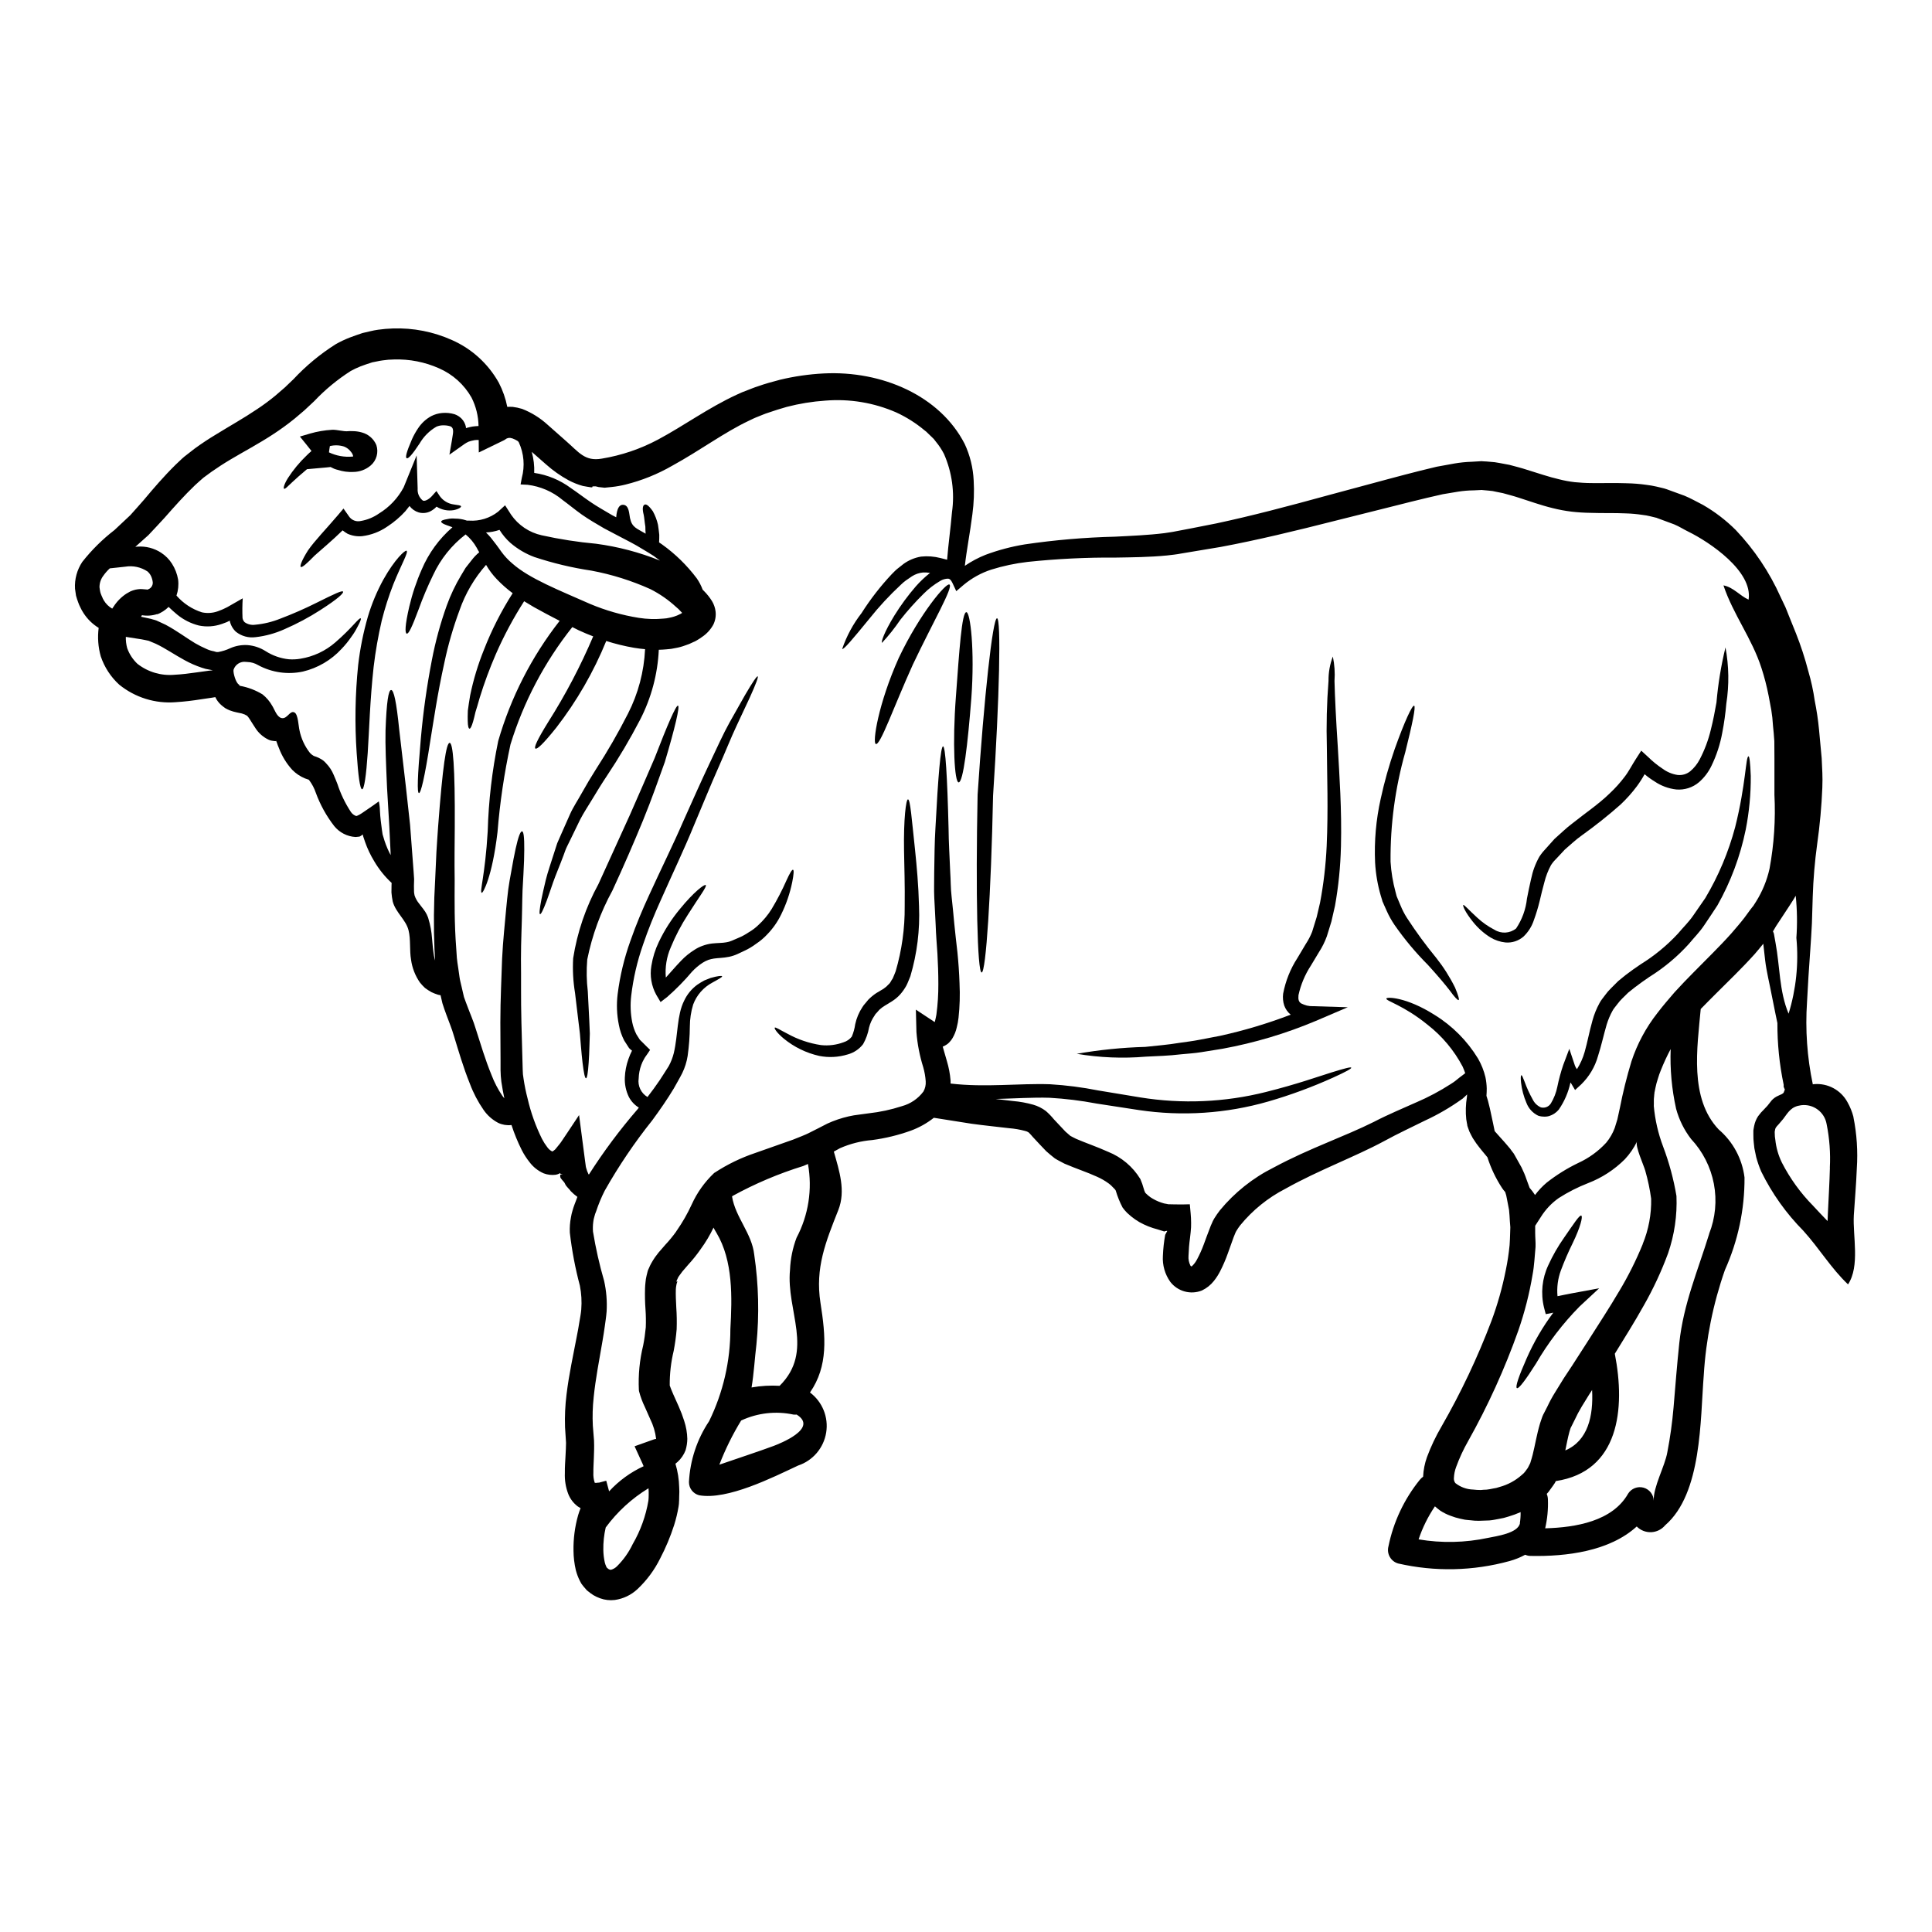 <?xml version="1.0" encoding="UTF-8"?>
<!-- Uploaded to: ICON Repo, www.svgrepo.com, Generator: ICON Repo Mixer Tools -->
<svg fill="#000000" width="800px" height="800px" version="1.1" viewBox="144 144 512 512" xmlns="http://www.w3.org/2000/svg">
 <g>
  <path d="m459.62 479.57s0.047-0.023 0.07 0c0.023 0.023 0.098 0.051 0.145 0.023 0.594-0.551 1.082-1.203 1.441-1.926 0.664-1.254 1.242-2.547 1.734-3.879 0.535-1.465 1.07-2.926 1.633-4.363 0.137-0.402 0.301-0.797 0.488-1.18 0.176-0.449 0.387-0.883 0.633-1.297 0.465-0.758 0.969-1.488 1.512-2.191 3.902-4.734 8.75-8.598 14.238-11.34 4.926-2.656 9.703-4.723 14.168-6.609 4.469-1.887 8.684-3.633 12.387-5.488 3.938-2.047 7.828-3.633 11.27-5.191l0.004 0.004c3.188-1.367 6.254-3 9.164-4.879l0.707-0.465c0.293-0.195 0.582-0.438 0.852-0.656 0.562-0.488 1.074-0.832 1.574-1.219l0.656-0.512c-0.191-0.586-0.438-1.18-0.68-1.73v-0.004c-2.273-4.312-5.441-8.098-9.289-11.094-6.414-5.215-11.094-6.297-10.926-6.945 0-0.488 5.266-0.441 12.777 4.328 4.695 2.891 8.637 6.852 11.508 11.559 0.891 1.547 1.555 3.215 1.969 4.949 0.203 0.977 0.316 1.973 0.344 2.973 0 0.684-0.023 1.344-0.074 1.969 0.148 0.488 0.273 0.855 0.395 1.289 0.172 0.707 0.344 1.395 0.516 2.074 0.293 1.344 0.559 2.633 0.828 3.852 0.145 0.754 0.297 1.438 0.441 2.144 1 1.18 2.242 2.441 3.543 4l-0.004 0.004c0.395 0.426 0.754 0.883 1.074 1.367l0.27 0.344 0.145 0.191 0.219 0.367 0.367 0.656c0.488 0.906 1 1.805 1.512 2.707 0.52 1.051 0.969 2.133 1.34 3.242 0.27 0.707 0.535 1.414 0.789 2.144 0.527 0.598 1.008 1.234 1.438 1.902 0.902-1.211 1.941-2.316 3.098-3.289 2.582-2.027 5.379-3.769 8.34-5.195 2.812-1.281 5.34-3.113 7.434-5.391 0.957-1.16 1.715-2.469 2.242-3.875 0.242-0.754 0.465-1.512 0.707-2.289 0.191-0.953 0.414-1.926 0.633-2.902h0.004c0.816-4.215 1.852-8.379 3.098-12.484 1.527-4.625 3.848-8.949 6.852-12.777 1.574-2.074 3-3.684 4.559-5.512 1.656-1.805 3.391-3.633 5.074-5.316 3.367-3.438 6.848-6.777 9.996-10.312 1.18-1.367 2.363-2.731 3.438-4.121l1.535-2.098 0.395-0.512 0.168-0.219 0.234-0.266 0.754-1.18h0.004c1.684-2.695 2.898-5.656 3.586-8.754 1.191-6.453 1.625-13.023 1.293-19.578v-9.625c-0.027-1.574-0.027-3.098-0.027-4.609-0.07-1.441-0.242-2.805-0.367-4.195h0.004c-0.074-1.348-0.219-2.691-0.438-4.023-0.242-1.32-0.488-2.633-0.73-3.902l-0.004 0.004c-0.477-2.449-1.105-4.871-1.875-7.242-2.512-7.828-7.512-14.219-10.07-21.895 2.684 0.512 4.328 2.754 6.66 3.777 1.18-7.512-10.316-15.242-15.973-18.02-1.266-0.609-2.344-1.344-3.754-1.93-1.512-0.559-3.047-1.121-4.535-1.68l-0.242-0.098h-0.074l-0.488-0.121-1-0.242-0.004-0.004c-0.684-0.172-1.375-0.293-2.07-0.367-1.449-0.219-2.906-0.352-4.367-0.395-3-0.145-6.074-0.023-9.445-0.145-1.656-0.023-3.309-0.129-4.953-0.316-1.707-0.207-3.402-0.523-5.07-0.949-3.242-0.789-6.219-1.902-9.02-2.777-1.418-0.465-2.754-0.789-4.121-1.18l-1.832-0.367-0.902-0.191-1.121-0.121-1.098-0.098-0.559-0.051-0.195-0.023-0.121 0.023-2 0.098v-0.004c-1.348 0.016-2.691 0.133-4.023 0.34-1.367 0.242-2.731 0.465-4.074 0.68-1.391 0.32-2.777 0.633-4.144 0.953-2.731 0.633-5.535 1.367-8.266 2.047-5.488 1.367-10.828 2.707-16.07 4.027-10.434 2.656-20.723 5.144-30.383 6.945-2.391 0.395-4.754 0.789-7.086 1.18l-3.488 0.582-0.855 0.148-0.957 0.133-1.828 0.215c-4.781 0.465-9.242 0.488-13.535 0.562h0.004c-7.82-0.059-15.633 0.324-23.41 1.145-3.273 0.379-6.508 1.066-9.652 2.047-2.664 0.871-5.137 2.238-7.293 4.027l-1.969 1.68-1.023-2.195c-0.395-0.789-0.684-1.047-1.098-1.121h0.004c-0.762 0-1.504 0.211-2.148 0.609-1.602 0.938-3.078 2.074-4.387 3.391-2.199 2.168-4.262 4.473-6.172 6.902-1.461 2.148-3.082 4.188-4.848 6.094-0.32-0.121 0.559-2.801 3.266-7.215 1.691-2.731 3.598-5.324 5.703-7.754 1.141-1.293 2.398-2.481 3.754-3.543-0.617-0.109-1.25-0.148-1.875-0.121-1.031 0.102-2.027 0.445-2.902 1-0.559 0.395-1.098 0.754-1.633 1.121-0.465 0.34-0.906 0.715-1.316 1.121-3.019 2.805-5.82 5.828-8.387 9.055-4.363 5.336-6.805 8.242-7.172 7.969 1.172-3.422 2.898-6.625 5.117-9.48 2.344-3.691 5.027-7.152 8.02-10.34 0.488-0.465 1-1.047 1.512-1.441s1.027-0.789 1.539-1.215l-0.004-0.004c1.398-1.027 3.016-1.711 4.727-1.996 1.73-0.184 3.481-0.047 5.168 0.391 0.609 0.145 1.18 0.293 1.73 0.438 0.316-4.094 0.926-8.289 1.289-12.594 0.75-5.242 0.012-10.59-2.121-15.438-0.59-1.148-1.301-2.227-2.121-3.219l-0.586-0.754-0.852-0.828-0.836-0.805-0.219-0.219-0.074-0.07-0.438-0.344h-0.004c-2.285-1.918-4.82-3.523-7.531-4.769-5.914-2.582-12.375-3.652-18.805-3.121-3.438 0.234-6.852 0.789-10.188 1.656-1.684 0.488-3.391 1-5 1.574-0.789 0.242-1.73 0.656-2.609 1-0.395 0.168-1 0.395-1.219 0.512l-1.219 0.586c-6.512 3.07-12.848 7.824-20.309 11.922h-0.004c-3.883 2.242-8.059 3.926-12.41 5-1.18 0.293-2.379 0.508-3.586 0.633l-1.93 0.195-1.574-0.172-0.789-0.191h-0.516c-0.633 0-0.215 0.168-0.363 0.168l-0.074 0.098h-0.27c-0.73-0.121-1.441-0.219-2.172-0.367h0.004c-1.316-0.363-2.594-0.871-3.801-1.512-2.137-1.168-4.133-2.574-5.953-4.195-1.242-1.094-2.512-2.215-3.801-3.336 0.508 1.812 0.73 3.699 0.656 5.582 3.527 0.516 6.871 1.906 9.73 4.035 1.754 1.18 3.465 2.512 5.195 3.68 1.609 1.121 3.754 2.316 5.68 3.465 0.367 0.191 0.73 0.395 1.121 0.582 0.195-2.488 0.902-3.312 1.754-3.312 1.707 0 1.656 2.391 1.902 3.512 0.539 2.535 1.754 2.707 4.144 4.144-0.047-0.656-0.07-1.289-0.07-1.855-0.219-1.289-0.27-2.363-0.441-3.148-0.395-1.535-0.27-2.391 0.172-2.656 0.441-0.27 1.098 0.098 2.242 1.703h0.004c0.621 1.125 1.082 2.332 1.367 3.586 0.121 0.789 0.242 1.684 0.34 2.656 0.027 0.633-0.023 1.32-0.047 2.027 0.27 0.168 0.535 0.34 0.789 0.535h-0.004c3.504 2.508 6.602 5.535 9.191 8.977 0.652 0.938 1.18 1.953 1.578 3.023l0.367 0.367-0.004-0.004c0.809 0.812 1.52 1.711 2.121 2.68 0.492 0.824 0.809 1.738 0.93 2.688 0.148 1.199-0.055 2.422-0.586 3.508-0.727 1.34-1.773 2.477-3.047 3.316-0.344 0.254-0.703 0.492-1.074 0.707l-0.535 0.32-0.395 0.191-0.121 0.047-0.219 0.098v0.004c-0.676 0.344-1.375 0.629-2.098 0.852-0.824 0.309-1.672 0.539-2.535 0.688-0.777 0.18-1.566 0.293-2.363 0.336-0.68 0.074-1.391 0.098-2.07 0.121-0.301 6.461-1.988 12.781-4.953 18.531-2.66 5.121-5.598 10.09-8.805 14.891-1.438 2.144-2.656 4.168-3.824 6.094-1.168 1.926-2.344 3.707-3.266 5.488-0.855 1.781-1.684 3.441-2.441 5.027-0.367 0.789-0.754 1.535-1.098 2.238s-0.582 1.488-0.852 2.195c-1.051 2.828-2.074 5.168-2.781 7.195-0.707 2.027-1.242 3.656-1.703 4.898-0.953 2.512-1.512 3.582-1.754 3.512-0.242-0.07-0.148-1.242 0.363-3.902 0.273-1.32 0.637-3 1.148-5.117 0.512-2.117 1.391-4.562 2.312-7.512 0.219-0.73 0.488-1.488 0.73-2.269 0.344-0.789 0.684-1.574 1.047-2.391 0.73-1.633 1.516-3.414 2.344-5.289 0.828-1.879 2.051-3.68 3.172-5.707 1.121-2.027 2.391-4.144 3.754-6.297v0.004c3.062-4.738 5.879-9.629 8.434-14.656 2.715-5.309 4.258-11.137 4.535-17.094-0.973-0.098-1.969-0.191-2.926-0.367-2.492-0.43-4.953-1.035-7.363-1.801-3.356 8.219-7.809 15.945-13.242 22.965-3.512 4.394-5.117 5.828-5.535 5.539-0.418-0.293 0.465-2.293 3.391-7.023 4.586-7.231 8.574-14.824 11.926-22.703-1.34-0.512-2.633-1.051-3.879-1.633l-1.656-0.832h0.004c-7.352 9.254-12.91 19.801-16.387 31.094-1.664 7.668-2.812 15.441-3.441 23.262-1.414 11.996-3.879 16.215-4.168 16.066-0.656-0.215 0.879-4.484 1.574-16.312 0.227-8.035 1.156-16.039 2.781-23.918 3.34-11.559 8.867-22.371 16.285-31.844-2.363-1.219-4.609-2.391-6.852-3.656-0.879-0.516-1.727-1.027-2.559-1.539v-0.004c-2.879 4.492-5.398 9.207-7.535 14.098-1.621 3.746-3.039 7.582-4.242 11.484-0.418 1.488-0.789 2.731-1.121 3.777-0.242 1.047-0.441 1.879-0.633 2.535-0.395 1.344-0.707 1.906-0.953 1.879-0.242-0.027-0.438-0.605-0.465-2.023-0.023-0.703-0.023-1.609 0.027-2.754 0.145-1.121 0.34-2.438 0.609-4.023 0.855-4.16 2.086-8.23 3.68-12.168 2.035-5.215 4.578-10.215 7.594-14.93-1.504-1.109-2.906-2.348-4.195-3.703-1.105-1.145-2.062-2.426-2.856-3.805-3.109 3.516-5.504 7.609-7.043 12.047-1.672 4.504-3.008 9.125-4 13.824-1.879 8.508-2.828 15.289-3.684 20.438-1.574 10.336-2.582 14.266-3.07 14.168-0.488-0.094-0.414-4.023 0.512-14.484 0.613-6.981 1.59-13.922 2.926-20.797 0.941-4.898 2.258-9.719 3.934-14.414 1.004-2.773 2.269-5.445 3.785-7.977 0.395-0.684 0.789-1.344 1.219-2.027 0.512-0.633 1.023-1.289 1.535-1.949v0.004c0.602-0.809 1.297-1.535 2.074-2.176-0.242-0.395-0.465-0.789-0.66-1.18-0.754-1.355-1.754-2.555-2.949-3.543-3.68 2.828-6.625 6.5-8.586 10.703-1.457 2.984-2.75 6.047-3.875 9.172-1.777 4.754-2.656 6.559-3.148 6.41-0.492-0.145-0.488-2.121 0.68-7.168 0.797-3.387 1.906-6.695 3.316-9.875 1.824-4.285 4.602-8.098 8.121-11.145-0.562-0.242-1.074-0.363-1.488-0.535-0.953-0.344-1.488-0.656-1.488-0.949 0-0.293 0.559-0.516 1.656-0.684l0.004-0.004c0.66-0.148 1.344-0.188 2.023-0.121 0.969-0.004 1.93 0.145 2.852 0.441 0.098 0.023 0.195 0.07 0.27 0.094h0.609c2.754 0.18 5.481-0.66 7.656-2.359l1.855-1.703 1.609 2.512-0.004-0.004c1.918 2.777 4.816 4.719 8.113 5.441 4.75 1.051 9.566 1.801 14.414 2.242 5.805 0.773 11.492 2.269 16.926 4.461-0.562-0.414-1.121-0.828-1.73-1.266-0.879-0.586-1.926-1.18-2.902-1.777-0.977-0.598-2.051-1.242-3.148-1.805-2.293-1.18-4.637-2.438-7.051-3.703-2.07-1.219-3.879-2.242-5.875-3.633-1.879-1.344-3.512-2.707-5.117-3.879v-0.004c-2.641-2.207-5.859-3.602-9.27-4.019l-1.855-0.094 0.32-1.707v-0.004c0.852-3.141 0.574-6.488-0.789-9.445-0.074-0.109-0.156-0.215-0.242-0.316-0.461-0.297-0.953-0.543-1.465-0.73-0.219-0.023-0.465-0.121-0.633-0.145-0.145 0.07-0.297-0.027-0.465 0.047s-0.293 0.047-0.488 0.168c-0.211 0.172-0.441 0.316-0.68 0.441l-6.633 3.219-0.027-3.316c-0.367-0.012-0.734 0.008-1.094 0.051-0.297 0.047-0.59 0.113-0.879 0.191l-0.707 0.219-0.004 0.004c-0.363 0.164-0.715 0.359-1.047 0.586-1.367 0.973-2.711 1.922-4.027 2.852 0.219-1.242 0.418-2.461 0.637-3.656 0.094-0.633 0.191-1.242 0.293-1.855 0.039-0.273 0.055-0.551 0.051-0.828-0.07-0.297-0.047-0.219-0.047-0.344h-0.004c-0.066-0.398-0.348-0.727-0.73-0.852-0.625-0.184-1.273-0.266-1.926-0.246-0.594 0.008-1.184 0.129-1.73 0.367-1.84 1.07-3.371 2.598-4.441 4.441-1.969 3-3.047 4.144-3.438 3.902s-0.051-1.609 1.414-5.023v-0.004c0.461-1.02 1.008-2 1.637-2.926 0.879-1.328 2.066-2.422 3.461-3.191 0.898-0.461 1.875-0.742 2.879-0.832 1.105-0.102 2.223 0.004 3.289 0.32 0.711 0.242 1.352 0.645 1.879 1.18 0.555 0.574 0.941 1.289 1.121 2.07 0 0.098 0.051 0.395 0.051 0.441 0.094-0.023 0.395-0.121 0.395-0.121 0.438-0.121 0.852-0.195 1.289-0.293 0.535-0.074 1.074-0.121 1.633-0.148h0.004c-0.039-2.621-0.676-5.195-1.855-7.535-1.953-3.449-4.977-6.168-8.609-7.754-3.754-1.672-7.836-2.473-11.945-2.344-1.012 0.012-2.023 0.094-3.023 0.246-1 0.121-1.805 0.367-2.731 0.512-1 0.32-2.344 0.758-3.121 1.074-0.887 0.352-1.75 0.758-2.586 1.219-3.543 2.262-6.793 4.949-9.68 8l-2.609 2.438-2.562 2.172c-1.836 1.488-3.746 2.879-5.727 4.168-3.828 2.512-7.731 4.562-11.242 6.656-1.781 1.051-3.488 2.172-5.027 3.242l-2.191 1.609c-0.73 0.586-1.512 1.367-2.266 2.023-2.754 2.633-5.387 5.586-8.023 8.586-1.367 1.512-2.879 3.098-4.293 4.609-1.18 1.07-2.312 2.07-3.465 3.098 0.195-0.031 0.391-0.051 0.59-0.055 2.199-0.152 4.391 0.41 6.242 1.613 1.156 0.75 2.137 1.738 2.875 2.898 0.82 1.285 1.375 2.719 1.633 4.219 0.176 1.43 0.027 2.879-0.434 4.246 1.797 2.062 4.121 3.598 6.731 4.434 1.395 0.305 2.844 0.211 4.191-0.266l1.023-0.395c0.176-0.062 0.344-0.137 0.512-0.223l1-0.484c1.391-0.805 2.758-1.586 4.098-2.344v0.004c-0.113 1.738-0.129 3.481-0.051 5.219 0.062 0.41 0.25 0.793 0.539 1.094 0.801 0.578 1.797 0.824 2.777 0.688 2.297-0.207 4.551-0.75 6.691-1.613 3.281-1.242 6.492-2.648 9.629-4.219 4.801-2.391 6.754-3.312 7-2.949 0.242 0.367-1.344 1.902-5.953 4.848l0.004 0.004c-3.051 1.961-6.258 3.672-9.582 5.117-2.414 1.086-4.981 1.797-7.609 2.098-1.879 0.266-3.785-0.254-5.266-1.441-0.812-0.766-1.375-1.758-1.609-2.848v-0.113c-0.039 0.02-0.07 0.047-0.098 0.078l-0.098 0.047c-0.191 0.098-0.395 0.195-0.609 0.297-0.438 0.145-0.879 0.316-1.289 0.484l-0.004-0.004c-1.957 0.695-4.066 0.84-6.098 0.418-2.086-0.527-4.027-1.5-5.699-2.856-0.809-0.656-1.574-1.367-2.316-2.074-0.902 0.887-1.973 1.578-3.152 2.027l0.242-0.172h0.004c-1.34 0.461-2.773 0.578-4.172 0.344-0.023 0-0.07 0.168-0.07 0.168l-0.145 0.242c0.438 0.098 0.879 0.172 1.289 0.27l1.344 0.297 0.559 0.168 0.293 0.074 0.148 0.047 0.316 0.098 0.074 0.023c0.828 0.395 1.656 0.73 2.438 1.121 3.023 1.609 5.441 3.465 7.754 4.852l-0.004 0.004c1.047 0.609 2.129 1.156 3.242 1.633 0.586 0.266 1.199 0.453 1.832 0.559l0.488 0.148 0.219 0.047v0.004c0.152 0.012 0.309 0.012 0.461 0 1.09-0.195 2.148-0.531 3.148-1 1.465-0.652 3.062-0.938 4.66-0.832 1.691 0.145 3.324 0.695 4.754 1.609 1.848 1.18 3.941 1.914 6.121 2.144 1.035 0.078 2.074 0.031 3.094-0.145 3.426-0.551 6.625-2.051 9.242-4.328 4.418-3.801 6.34-6.691 6.731-6.359 0.172 0.094-0.121 0.902-0.879 2.289-0.449 0.895-0.977 1.75-1.574 2.559-0.785 1.152-1.664 2.238-2.633 3.242-2.738 2.973-6.301 5.062-10.234 6-4.031 0.863-8.246 0.258-11.875-1.707-0.863-0.516-1.844-0.801-2.852-0.828l-0.32-0.023c-1.477-0.219-2.891 0.672-3.34 2.098-0.145 0.789 0.637 3.543 1.441 3.902 0.098 0.047 0.098 0.344 0.145 0.242 0.023 0.07 0.098 0.047 0.121 0.098 2.117 0.379 4.141 1.148 5.977 2.266 1.051 0.84 1.93 1.875 2.586 3.047 0.559 0.855 1.18 2.902 2.414 3.219 1.574 0.395 2.219-2.144 3.488-1.465 0.977 0.535 1.047 3.754 1.316 4.723l-0.004 0.004c0.445 2.188 1.398 4.242 2.781 5.996 0.289 0.312 0.629 0.578 1 0.789 0.504 0.152 0.992 0.348 1.461 0.586 0.715 0.328 1.348 0.812 1.852 1.414 0.84 0.875 1.508 1.898 1.969 3.023 0.395 0.879 0.703 1.684 1 2.441v-0.004c0.848 2.602 2.039 5.078 3.543 7.367 0.336 0.512 0.832 0.895 1.414 1.094 0.172-0.07-0.07 0.121 0.789-0.316 0.656-0.344 1.266-0.832 1.902-1.242 1.289-0.855 2.266-1.574 3.312-2.316l-0.004-0.004c0.18 0.816 0.281 1.652 0.297 2.488 0.07 0.902 0.098 1.805 0.219 2.633 0.121 0.828 0.215 1.66 0.316 2.488 0.074 0.367 0.121 0.879 0.168 1.121l0.172 0.586h0.004c0.41 1.492 0.965 2.945 1.656 4.332 0.098 0.215 0.219 0.395 0.32 0.582-0.121-2.656-0.242-5.191-0.367-7.582-0.219-3.805-0.418-7.242-0.609-10.363-0.27-6.297-0.488-11.242-0.395-15.07 0.27-7.68 0.789-10.73 1.488-10.73s1.391 3.051 2.144 10.535c0.438 3.754 1.023 8.633 1.73 14.824 0.34 3.121 0.727 6.586 1.145 10.387 0.293 3.828 0.609 8.051 0.949 12.594 0.051 0.586 0.074 1.18 0.121 1.777-0.023 0.586-0.023 1.18-0.047 1.781 0.023 0.484 0.023 0.973 0.023 1.484s0.121 0.707 0.145 1.074l0.004 0.004c0.27 0.793 0.684 1.527 1.219 2.172 0.395 0.488 0.754 1 1.145 1.488 0.664 0.844 1.145 1.812 1.418 2.852l-0.137-0.426c0.527 1.719 0.855 3.496 0.977 5.289 0.145 1.609 0.27 3.172 0.512 4.586 0.094 0.465 0.191 0.902 0.316 1.316 0-0.047-0.023-0.121-0.023-0.191-0.047-0.902-0.098-1.777-0.145-2.656l-0.004-0.004c-0.258-6.164-0.203-12.34 0.168-18.496 0.121-2.66 0.219-5.172 0.344-7.512 0.121-2.34 0.316-4.539 0.438-6.586 1.219-16.262 2.172-22.238 3.051-22.285 0.879-0.047 1.465 6.266 1.367 22.406 0 2.023-0.023 4.191-0.051 6.512-0.027 2.316 0 4.898 0.027 7.586-0.027 5.363-0.098 11.387 0.414 17.996 0.047 0.828 0.098 1.656 0.168 2.512 0.07 0.855 0.219 1.68 0.344 2.535 0.121 0.855 0.242 1.707 0.367 2.586 0.121 0.879 0.367 1.703 0.559 2.582s0.418 1.754 0.609 2.633c0.27 0.855 0.633 1.66 0.93 2.512 0.535 1.488 1.633 3.977 2.191 5.926 1.297 4.023 2.512 8.168 4.172 12.203l-0.004-0.004c0.75 1.969 1.723 3.84 2.902 5.582 0.168 0.219 0.344 0.441 0.512 0.633-0.293-1.438-0.586-2.902-0.789-4.363-0.133-1.02-0.207-2.043-0.219-3.07v-2.656c-0.023-3.512-0.051-6.828-0.051-9.996 0-6.316 0.32-11.973 0.465-16.949 0.242-5 0.754-9.363 1.074-13.141 0.191-1.879 0.344-3.609 0.559-5.219 0.215-1.609 0.488-3.047 0.73-4.363 0.465-2.633 0.855-4.754 1.219-6.387 0.73-3.289 1.289-4.656 1.707-4.609 0.418 0.047 0.605 1.574 0.582 4.902 0 1.656-0.07 3.777-0.219 6.434-0.07 1.32-0.168 2.754-0.238 4.328-0.07 1.574-0.074 3.312-0.121 5.191-0.051 3.754-0.297 8.051-0.297 12.988 0.074 4.953-0.047 10.508 0.121 16.773 0.074 3.148 0.172 6.465 0.27 9.949l0.074 2.633v0.004c0.004 0.793 0.078 1.582 0.223 2.359 0.262 1.766 0.617 3.516 1.07 5.246 0.848 3.695 2.125 7.277 3.805 10.676 0.402 0.781 0.875 1.527 1.414 2.223 0.32 0.457 0.746 0.836 1.242 1.098 0.098 0.023 0.074 0.023 0.098 0.023s0.023 0.023 0.094-0.047h0.004c0.078-0.027 0.152-0.07 0.219-0.125 0.312-0.207 0.578-0.473 0.789-0.785 0.465-0.605 0.906-1.047 1.395-1.801l1.535-2.289c1.023-1.512 2.023-3.051 3.047-4.586 0.512 3.938 1.051 7.949 1.574 12.043l0.219 1.609c0.039 0.23 0.105 0.461 0.191 0.684 0.082 0.348 0.203 0.684 0.367 1 0.047 0.16 0.129 0.312 0.242 0.438 3.891-6.098 8.219-11.898 12.949-17.363 0.094-0.121 0.191-0.27 0.293-0.395-1.133-0.688-2.051-1.676-2.656-2.852-0.773-1.602-1.137-3.371-1.051-5.144 0.066-1.656 0.387-3.293 0.949-4.856 0.266-0.766 0.586-1.516 0.953-2.238-0.281-0.203-0.547-0.43-0.785-0.684l-1.266-1.969h-0.004c-0.68-1.32-1.164-2.731-1.434-4.191-0.543-2.672-0.652-5.414-0.32-8.121 0.605-4.824 1.742-9.566 3.387-14.141 1.512-4.328 3.195-8.293 4.902-11.996 3.363-7.363 6.535-13.73 9.055-19.582 2.609-5.828 4.852-10.875 6.922-15.242 2.07-4.363 3.731-8.07 5.391-11.043 1.66-2.977 3-5.34 4.047-7.172 2.144-3.68 3.195-5.168 3.414-5.047 0.215 0.121-0.395 1.855-2.144 5.707-0.879 1.926-2.023 4.363-3.465 7.41s-2.926 6.828-4.875 11.219c-1.953 4.387-4.023 9.508-6.512 15.387-2.391 5.875-5.512 12.41-8.777 19.773-1.633 3.633-3.242 7.535-4.656 11.707h0.004c-1.52 4.348-2.559 8.852-3.098 13.426-0.277 2.34-0.188 4.711 0.266 7.023 0.223 1.129 0.602 2.223 1.125 3.246l0.902 1.414-0.004-0.004c0.191 0.207 0.398 0.406 0.609 0.59l1.391 1.391c0.242 0.242 0.512 0.461 0.707 0.703l-0.562 0.855-0.582 0.832v-0.004c-0.176 0.238-0.328 0.492-0.465 0.754-0.293 0.5-0.539 1.027-0.73 1.574-0.418 1.137-0.645 2.336-0.68 3.543-0.301 1.965 0.625 3.918 2.336 4.926 1.148-1.484 2.219-2.949 3.242-4.461 0.789-1.266 1.754-2.66 2.391-3.731 0.594-1.094 1.047-2.258 1.344-3.465 1.145-4.852 0.789-9.996 2.731-13.852 0.789-1.695 1.996-3.164 3.512-4.266 0.598-0.406 1.215-0.777 1.852-1.121l1.656-0.656c1.969-0.559 2.977-0.633 3.051-0.438 0.074 0.195-0.855 0.727-2.562 1.656h0.004c-2.367 1.246-4.188 3.32-5.117 5.824-0.578 1.891-0.875 3.856-0.879 5.832-0.023 2.609-0.219 5.215-0.586 7.801-0.25 1.582-0.734 3.121-1.438 4.562-0.754 1.488-1.465 2.656-2.242 4.07-1.609 2.684-3.656 5.66-5.707 8.438-4.691 5.871-8.902 12.109-12.598 18.652-0.891 1.762-1.648 3.586-2.266 5.461l-0.273 0.707c-0.023 0.047-0.121 0.461-0.191 0.68v0.004c-0.145 0.453-0.242 0.918-0.293 1.391-0.113 0.855-0.141 1.723-0.074 2.586 0.723 4.41 1.707 8.773 2.953 13.066 0.594 2.664 0.816 5.398 0.656 8.121-0.121 1.488-0.32 2.707-0.488 3.938-0.168 1.227-0.367 2.461-0.586 3.754-0.855 5.07-1.855 10.066-2.363 15.09h0.004c-0.27 2.469-0.344 4.957-0.219 7.438 0.094 1.289 0.215 2.609 0.316 3.938 0.074 1.832 0 3.219-0.047 4.633-0.047 1.414-0.145 2.731-0.121 3.906h-0.004c-0.051 0.906 0.074 1.816 0.367 2.68h0.121c0.094 0.098 0.68-0.07 1.047-0.047l1.535-0.418c0.117-0.012 0.234-0.035 0.344-0.07l0.754 2.801h0.004c2.574-2.805 5.684-5.066 9.141-6.656-0.145-0.367-0.293-0.73-0.465-1.074l-1.926-4.215 5.144-1.832h0.004c0.18-0.062 0.367-0.105 0.562-0.121-0.219-1.832-0.75-3.613-1.574-5.266l-1.414-3.195c-0.648-1.328-1.16-2.715-1.535-4.144l-0.027-0.168-0.023-0.168v-0.004c-0.191-3.984 0.191-7.977 1.145-11.852 0.309-1.57 0.535-3.16 0.684-4.754 0.062-1.594 0.039-3.191-0.074-4.781-0.137-1.867-0.18-3.738-0.121-5.606 0-0.465 0.074-1.051 0.121-1.574 0.043-0.57 0.133-1.133 0.27-1.684l0.219-0.902 0.121-0.461c0-0.027 0.172-0.441 0.172-0.441h0.004c0.012-0.035 0.027-0.066 0.047-0.098l0.074-0.145c0.172-0.438 0.375-0.863 0.605-1.27 0.32-0.562 0.684-1.18 1.027-1.656l0.926-1.219c0.633-0.73 1.242-1.441 1.801-2.074 1.016-1.086 1.961-2.234 2.832-3.438l0.121-0.219 0.098-0.121v-0.004c1.516-2.18 2.832-4.488 3.938-6.898 1.402-3.098 3.391-5.894 5.852-8.242l0.098-0.098 0.121-0.07h0.004c3.348-2.191 6.961-3.945 10.75-5.219 3.391-1.18 6.731-2.363 10.043-3.543 1.512-0.637 3.121-1.18 4.488-1.906l2.266-1.145 2.293-1.18 0.004-0.004c1.824-0.836 3.727-1.48 5.68-1.926 0.902-0.207 1.816-0.359 2.734-0.461l2.535-0.344c3-0.328 5.957-0.965 8.828-1.898 2.281-0.621 4.289-1.984 5.703-3.879 0.461-0.816 0.672-1.75 0.609-2.684-0.086-1.273-0.305-2.531-0.656-3.754-0.953-3.027-1.559-6.152-1.805-9.312l-0.148-5.953 4.977 3.289c0.023-0.047 0.051-0.121 0.074-0.168 0.145-0.535 0.27-1.18 0.395-1.832l-0.004 0.004c0.359-2.691 0.527-5.402 0.512-8.117 0-2.707-0.098-5.391-0.242-7.973-0.098-1.297-0.168-2.586-0.27-3.879-0.098-1.289-0.145-2.512-0.195-3.754-0.121-2.465-0.242-4.852-0.367-7.144-0.121-2.289 0-4.562-0.023-6.691 0.074-4.328 0.098-8.242 0.32-11.73 0.73-13.996 1.391-21.75 2.023-21.773 0.633-0.023 1.121 7.871 1.465 21.797 0.023 3.512 0.27 7.34 0.438 11.508 0.145 2.098 0.098 4.242 0.367 6.539 0.27 2.293 0.465 4.656 0.707 7.121 0.121 1.215 0.27 2.484 0.395 3.754s0.293 2.559 0.438 3.848c0.273 2.684 0.465 5.441 0.562 8.293l-0.004 0.004c0.152 3.019 0.062 6.047-0.266 9.051-0.09 0.855-0.246 1.703-0.465 2.535-0.227 1.043-0.625 2.043-1.18 2.953-0.195 0.324-0.426 0.629-0.688 0.902-0.301 0.352-0.664 0.648-1.07 0.875-0.25 0.156-0.512 0.289-0.785 0.395 0.32 1.172 0.688 2.441 1.098 3.805 0.504 1.668 0.832 3.383 0.977 5.117 0.023 0.27 0 0.559 0 0.855 9.242 1.094 18.105-0.098 26.406 0.191 4.258 0.258 8.496 0.801 12.68 1.633 3.938 0.633 7.68 1.266 11.215 1.855 11.07 1.785 22.387 1.297 33.258-1.438 8.195-2.051 13.754-4.051 17.363-5.172s5.172-1.512 5.266-1.266c0.094 0.242-1.34 1.047-4.777 2.609-5.57 2.519-11.316 4.641-17.188 6.34-11.156 3.215-22.875 3.988-34.359 2.269-3.562-0.539-7.316-1.113-11.266-1.73v-0.004c-4.066-0.77-8.18-1.273-12.312-1.512-4.461-0.145-9.242 0.191-14.336 0.316 1.535 0.172 3.047 0.344 4.559 0.539 1.82 0.152 3.625 0.477 5.387 0.973 1.219 0.348 2.359 0.918 3.367 1.684 0.766 0.668 1.477 1.402 2.121 2.191 1.023 1.098 2.047 2.195 3.074 3.269l1.289 1.121c0.488 0.293 1.023 0.512 1.535 0.789 2.535 1.098 5.465 2.074 8.484 3.438h0.004c3.547 1.422 6.543 3.953 8.531 7.219 0.367 0.836 0.668 1.703 0.906 2.586 0.09 0.363 0.223 0.715 0.395 1.047 0.094 0.074 0.047 0.074 0.215 0.219l0.562 0.512c0.391 0.336 0.816 0.629 1.27 0.879 0.926 0.531 1.918 0.941 2.949 1.219l0.789 0.145v0.004c0.234 0.07 0.484 0.098 0.73 0.074l1.07 0.023c1.441 0.047 2.828 0.023 4.219-0.023l0.219 2.414c0.07 0.789 0.121 1.574 0.121 2.438l0.004-0.004c0.016 0.84-0.023 1.68-0.121 2.516l-0.098 0.902-0.074 0.656c-0.215 1.555-0.344 3.117-0.395 4.684-0.082 0.918 0.094 1.836 0.512 2.656 0.027 0.066 0.082 0.117 0.148 0.148zm175.55-39.551c0.906 4.5 1.211 9.098 0.902 13.68-0.168 4.266-0.535 8.387-0.789 12.34-0.32 5.535 1.68 13.461-1.535 18.336-4.488-4.242-7.609-9.535-11.828-14.191v-0.004c-4.543-4.586-8.316-9.879-11.164-15.676-0.539-1.25-0.988-2.539-1.344-3.852l-0.414-2-0.074-0.367-0.07-0.656-0.098-0.879-0.074-0.879-0.023-1.148v-1.145c0.047-0.395 0.145-0.828 0.219-1.242 0.18-0.895 0.527-1.75 1.023-2.512l0.789-1 0.656-0.68 1.051-1.121 1.121-1.418 0.316-0.316c0.301-0.277 0.637-0.516 0.996-0.707 0.418-0.215 0.754-0.34 0.93-0.438 0.254-0.082 0.492-0.207 0.707-0.367 0.051-0.098 0.148-0.074 0.195-0.195l0.074-0.145c0.023-0.023 0.242-0.633 0.242-0.633v-0.074l0.004-0.004c-0.008-0.066-0.023-0.133-0.051-0.191-0.047-0.051-0.121-0.098-0.098-0.168 0.023-0.07-0.145-0.195-0.145-0.367v-0.562l-0.004-0.004c-1.121-5.363-1.676-10.828-1.656-16.309-0.145-0.754-0.293-1.488-0.465-2.219-0.34-1.707-0.68-3.367-1-4.977-0.633-3.34-1.414-6.41-1.777-9.41-0.168-1.512-0.32-2.953-0.488-4.328v-0.102c-0.754 0.93-1.512 1.855-2.289 2.754-3.465 3.848-7.023 7.238-10.363 10.578-1.391 1.367-2.656 2.684-3.938 3.977-0.926 10.234-3.07 23.652 4.754 31.918 3.797 3.234 6.242 7.777 6.852 12.73 0.047 8.445-1.723 16.805-5.191 24.508-3.148 8.984-5.035 18.363-5.609 27.871-0.953 11.809-0.441 31.336-10.234 39.793-0.918 1.102-2.262 1.766-3.695 1.828-1.434 0.059-2.828-0.488-3.836-1.512-7.219 6.586-18.656 7.996-28.113 7.801h-0.004c-0.496 0.004-0.988-0.105-1.441-0.312-1.316 0.723-2.715 1.285-4.168 1.68-9.633 2.648-19.777 2.867-29.52 0.633-1.922-0.562-3.055-2.547-2.562-4.488 1.309-6.461 4.152-12.52 8.293-17.652 0.258-0.324 0.562-0.613 0.902-0.852 0.082-1.773 0.426-3.523 1.023-5.191 1.047-2.816 2.336-5.531 3.856-8.121 5.137-8.941 9.555-18.277 13.215-27.918 1.641-4.41 2.918-8.945 3.828-13.559 0.449-2.168 0.781-4.359 0.996-6.562 0.098-1.07 0.098-2.144 0.145-3.191l0.051-1.574-0.121-1.535c-0.074-1.023-0.098-2.074-0.219-3.047-0.195-1-0.395-1.969-0.562-2.93-0.094-0.621-0.246-1.234-0.461-1.824-0.305-0.328-0.582-0.68-0.828-1.051-1.656-2.527-2.961-5.269-3.879-8.145-0.926-1.121-1.949-2.316-2.949-3.68-0.32-0.465-0.609-0.879-0.93-1.395-0.316-0.582-0.633-1.18-0.902-1.754l-0.465-1.289c-0.145-0.512-0.047-0.195-0.098-0.316l0.004-0.152-0.047-0.195-0.074-0.414-0.145-0.855h-0.004c-0.207-1.973-0.148-3.969 0.176-5.926 0.023-0.242 0.023-0.461 0.047-0.68l-0.609 0.586h-0.004c-0.094 0.105-0.199 0.203-0.312 0.289l-0.148 0.121-0.047 0.074-0.293 0.191v0.004c-3.059 2.188-6.316 4.082-9.73 5.656-3.512 1.754-7.144 3.418-10.875 5.465-3.977 2.144-8.219 4-12.629 6-4.414 1.996-8.992 4.078-13.504 6.609-4.621 2.375-8.707 5.68-11.996 9.707-0.367 0.484-0.711 0.988-1.023 1.512-0.133 0.23-0.246 0.477-0.34 0.727-0.121 0.273-0.242 0.562-0.367 0.906-0.512 1.414-1.023 2.856-1.535 4.289-0.578 1.629-1.262 3.219-2.051 4.754-0.465 0.906-1.02 1.766-1.656 2.562-0.852 1.07-1.938 1.926-3.168 2.512-2.988 1.188-6.402 0.25-8.367-2.293-1.43-2.008-2.121-4.441-1.965-6.902 0.074-1.863 0.277-3.719 0.609-5.555l0.535-1c0-0.098-0.438 0-0.461 0l-0.418 0.121c0-0.051-0.242-0.148-0.395-0.172l-1.266-0.395c-1.688-0.43-3.309-1.078-4.828-1.926-0.781-0.453-1.52-0.969-2.219-1.539l-1.051-0.926c-0.426-0.434-0.82-0.895-1.18-1.387-0.75-1.426-1.352-2.922-1.809-4.465-0.07-0.098-0.07-0.219-0.168-0.293l-0.293-0.32-0.297-0.293 0.004 0.004c-0.332-0.383-0.707-0.727-1.121-1.023-0.992-0.727-2.062-1.34-3.191-1.828-2.441-1.121-5.363-2.07-8.508-3.414-0.855-0.465-1.754-0.879-2.586-1.414-0.789-0.609-1.574-1.27-2.289-1.906-1.121-1.18-2.242-2.34-3.465-3.68l-0.004 0.004c-0.371-0.453-0.766-0.883-1.18-1.293-0.289-0.191-0.613-0.324-0.953-0.395-1.398-0.375-2.824-0.617-4.266-0.727-3.266-0.395-6.535-0.707-9.926-1.18-3.266-0.512-6.606-1.023-9.969-1.574h-0.004c-1.84 1.449-3.898 2.602-6.098 3.41-3.312 1.191-6.742 2.027-10.23 2.488-2.957 0.242-5.852 0.973-8.562 2.168l-1.617 0.895c1.418 5.023 3.219 10.387 1.18 15.508-3.316 8.363-6.168 15.316-4.723 24.559 1.414 8.969 2.074 16.773-2.777 23.773v-0.004c3.297 2.469 4.953 6.57 4.289 10.637-0.66 4.066-3.527 7.43-7.441 8.727-6.731 3.148-18.727 9.215-26.238 7.871h0.004c-1.598-0.414-2.707-1.863-2.688-3.512 0.293-5.754 2.137-11.324 5.344-16.117 3.715-7.598 5.641-15.945 5.633-24.402 0.465-8.312 0.754-18.105-3.68-25.504-0.297-0.488-0.562-0.949-0.789-1.391-0.945 1.996-2.082 3.898-3.387 5.684-1.008 1.457-2.117 2.84-3.316 4.144l-1.574 1.828-0.609 0.832v-0.004c-0.109 0.18-0.234 0.352-0.367 0.512-0.121 0.145-0.34 0.73-0.512 1.074l-0.047 0.145-0.051 0.074 0.344 0.023-0.121 0.168-0.004 0.004c-0.109 0.281-0.184 0.578-0.219 0.879-0.066 0.328-0.109 0.66-0.121 1-0.047 1.441 0.027 3.121 0.121 4.828 0.133 1.906 0.164 3.82 0.098 5.731-0.156 1.922-0.422 3.832-0.785 5.727-0.727 3.012-1.078 6.098-1.051 9.195 0.148 0.465 0.562 1.465 0.93 2.312l1.488 3.316-0.004 0.004c0.543 1.215 1.016 2.461 1.414 3.731 0.512 1.543 0.793 3.152 0.832 4.777-0.016 1.023-0.172 2.043-0.465 3.023-0.453 1.172-1.172 2.227-2.098 3.074-0.184 0.176-0.379 0.34-0.586 0.488 0.613 2.035 0.949 4.141 0.996 6.266 0.051 0.785 0.051 1.574 0 2.363l-0.023 1.121-0.023 0.293v0.121l-0.023 0.367v0.098l-0.098 0.73c-0.277 1.668-0.672 3.312-1.18 4.922-0.973 3.035-2.207 5.981-3.684 8.805-1.508 3.062-3.559 5.832-6.047 8.168-1.652 1.543-3.738 2.539-5.977 2.856-1.316 0.16-2.652 0.012-3.898-0.441-0.617-0.219-1.215-0.5-1.781-0.832-0.273-0.168-0.637-0.414-0.789-0.535l-0.414-0.344-0.219-0.145-0.098-0.094-0.293-0.242h0.004c-0.035-0.055-0.074-0.105-0.121-0.152l-0.656-0.754c-0.195-0.27-0.441-0.535-0.609-0.789l-0.395-0.73c-0.461-0.918-0.824-1.883-1.078-2.875-0.383-1.668-0.59-3.367-0.609-5.074-0.059-3.191 0.352-6.375 1.223-9.449 0.191-0.633 0.395-1.242 0.656-1.879v0.004c-0.262-0.141-0.516-0.297-0.758-0.465-1.121-0.848-1.992-1.984-2.508-3.293-0.676-1.77-0.984-3.664-0.902-5.559-0.023-1.633 0.098-3.047 0.168-4.414 0.07-1.367 0.145-2.707 0.145-3.586-0.094-1.414-0.168-2.824-0.27-4.215h0.004c-0.094-2.867 0.039-5.738 0.395-8.586 0.66-5.488 1.832-10.629 2.731-15.461 0.242-1.191 0.465-2.41 0.656-3.656 0.219-1.242 0.441-2.465 0.516-3.414v0.004c0.168-2.113 0.043-4.238-0.363-6.316-1.23-4.613-2.117-9.305-2.664-14.047-0.066-1.363 0.035-2.731 0.297-4.07 0.098-0.605 0.234-1.199 0.414-1.781l0.27-0.879 0.297-0.832c0.27-0.633 0.461-1.266 0.727-1.926l-0.004 0.004c-0.617-0.441-1.199-0.941-1.727-1.488-0.441-0.656-1.27-1.266-1.539-1.969-0.27-0.699-1.289-1.316-1.289-1.949 0-0.023 0.023-0.418 0.023-0.418s-0.023 0.051-0.023 0.074v-0.145l0.367-0.074-0.004 0.004c0.105 0.004 0.211-0.004 0.316-0.027-0.082-0.008-0.164-0.023-0.246-0.047l-0.438-0.121c0.023-0.074 0.023-0.145-0.047-0.121-0.344 0.207-0.723 0.344-1.121 0.414-1.078 0.141-2.176 0.016-3.195-0.367-1.496-0.656-2.801-1.688-3.777-3-0.789-0.992-1.477-2.062-2.051-3.191-1.066-2.133-1.973-4.34-2.707-6.609h-0.074c-1.184 0.129-2.383-0.074-3.461-0.586-1.539-0.809-2.863-1.98-3.852-3.41-1.492-2.152-2.715-4.477-3.633-6.93-1.805-4.461-3.027-8.777-4.242-12.703-0.609-2.098-1.18-3.34-2-5.609-0.367-1.023-0.754-2.051-1.051-3.051-0.168-0.703-0.316-1.414-0.488-2.117l-0.633-0.121c-0.617-0.195-1.219-0.43-1.805-0.707-0.582-0.328-1.145-0.695-1.684-1.098-0.48-0.445-0.93-0.926-1.34-1.438-1.254-1.801-2.062-3.875-2.359-6.051-0.441-2.512-0.051-5.34-0.66-7.777-0.68-2.801-3.414-4.723-4.191-7.633v0.004c-0.168-0.797-0.281-1.605-0.344-2.414 0.023-0.66 0.023-1.297 0.023-1.969 0-0.168 0.027-0.367 0.027-0.559-1.82-1.691-3.383-3.637-4.637-5.781-0.973-1.594-1.773-3.285-2.391-5.047-0.121-0.32-0.215-0.656-0.34-1l-0.148-0.441c-0.039-0.117-0.074-0.242-0.094-0.363-0.027-0.094 0-0.316-0.172-0.117v-0.004c-0.133 0.125-0.277 0.23-0.438 0.316-0.297 0.098 0.242 0.145-1.367 0.27v-0.004c-2.199-0.133-4.242-1.188-5.629-2.898-2.074-2.672-3.719-5.652-4.879-8.828-0.398-1.184-0.984-2.293-1.73-3.293-0.043-0.059-0.09-0.117-0.148-0.168-0.172-0.074-0.656-0.242-1-0.344h0.004c-1.266-0.52-2.41-1.293-3.367-2.266-1.539-1.691-2.742-3.66-3.543-5.805-0.215-0.484-0.402-0.98-0.562-1.488l-0.07-0.168c-0.098-0.121-0.074-0.293-0.172-0.191-0.023 0.023-0.047 0.047-0.07 0.047h-0.098l-0.586-0.074-0.004-0.004c-0.469-0.039-0.926-0.176-1.34-0.395-1.316-0.656-2.434-1.648-3.246-2.875-0.605-0.902-1.07-1.68-1.512-2.363-0.227-0.375-0.488-0.723-0.785-1.047-0.203-0.066-0.391-0.164-0.559-0.289l-0.82-0.289-1.266-0.27v0.004c-0.664-0.133-1.316-0.32-1.949-0.562-0.395-0.16-0.777-0.352-1.148-0.562-0.391-0.27-0.766-0.562-1.125-0.875-0.641-0.574-1.164-1.27-1.531-2.047 0.023 0-0.023-0.074-0.023-0.023l-0.004 0.008c-0.047 0.023-0.855 0.145-0.855 0.145l-2.977 0.438c-2.023 0.32-4.266 0.609-6.633 0.754h0.004c-5.41 0.438-10.781-1.23-14.996-4.656-2.231-2.039-3.906-4.613-4.875-7.477-0.695-2.457-0.887-5.027-0.559-7.559-1.621-0.992-2.996-2.336-4.023-3.934l-0.441-0.727-0.395-0.789c-0.219-0.418-0.406-0.848-0.559-1.293-0.219-0.586-0.418-1.18-0.586-1.805l-0.262-1.832c-0.148-2.516 0.531-5.012 1.93-7.109 2.484-3.152 5.348-5.988 8.527-8.438 1.395-1.316 2.781-2.606 4.195-3.938 1.219-1.344 2.414-2.707 3.633-4.098 2.535-3.023 5.219-6.168 8.363-9.266 0.789-0.707 1.438-1.414 2.312-2.144l2.754-2.144c1.852-1.344 3.68-2.562 5.559-3.684 3.731-2.312 7.434-4.363 10.875-6.691h0.004c1.703-1.125 3.348-2.336 4.922-3.633l2.512-2.172 2.269-2.168h0.004c3.332-3.574 7.109-6.707 11.238-9.316 1.172-0.66 2.383-1.238 3.633-1.73 1.367-0.539 2.242-0.789 3.438-1.219 1.367-0.293 2.805-0.707 4.121-0.879 1.305-0.184 2.617-0.301 3.938-0.34 5.391-0.188 10.754 0.863 15.676 3.074 5.254 2.32 9.613 6.293 12.41 11.309 1.043 2.016 1.801 4.164 2.242 6.391 0.465-0.023 0.93 0 1.391 0 0.859 0.105 1.711 0.285 2.539 0.539 2.508 0.98 4.816 2.418 6.801 4.242 1.609 1.438 3.242 2.879 4.852 4.289 3.391 2.949 4.977 5.438 9.445 4.656h0.004c5.207-0.855 10.238-2.559 14.898-5.043 6.852-3.66 13.363-8.438 20.859-11.898l1.414-0.637c0.656-0.27 0.953-0.363 1.441-0.559 0.926-0.344 1.727-0.707 2.754-1.023 1.969-0.707 3.902-1.219 5.824-1.73v-0.004c3.816-0.918 7.711-1.484 11.633-1.684 15.461-0.789 30.801 5.902 37.355 18.656 1.422 3.047 2.234 6.344 2.391 9.703 0.172 2.984 0.059 5.984-0.34 8.949-0.637 5.023-1.539 9.531-2 13.676 1.715-1.172 3.551-2.152 5.484-2.922 3.363-1.254 6.844-2.176 10.391-2.758 7.93-1.168 15.926-1.852 23.941-2.047 4.266-0.219 8.684-0.395 13.043-0.93l1.609-0.242 0.754-0.121 0.855-0.168 3.465-0.656c2.34-0.465 4.703-0.93 7.086-1.395 9.484-2.023 19.238-4.606 29.695-7.477 5.242-1.395 10.629-2.856 16.07-4.328 2.731-0.707 5.438-1.465 8.312-2.168 1.441-0.344 2.879-0.707 4.328-1.051 1.512-0.293 3.023-0.559 4.559-0.828l0.004-0.004c1.578-0.277 3.18-0.441 4.781-0.488l2.438-0.145h0.168c0.121 0-0.168-0.027 0.297 0.023h0.07l0.27 0.023 0.562 0.023 2.242 0.195 1.289 0.215c0.879 0.148 1.777 0.32 2.609 0.488 1.535 0.418 3.148 0.809 4.609 1.297 3.023 0.926 5.828 1.902 8.586 2.535 1.34 0.34 2.699 0.594 4.07 0.754 1.18 0.121 3.098 0.242 4.387 0.242 2.879 0.047 6.121-0.074 9.445 0.047l0.004 0.004c1.738 0.031 3.473 0.172 5.195 0.418 0.891 0.105 1.777 0.262 2.656 0.461l1.344 0.32 0.68 0.168 0.168 0.051 0.395 0.121 0.27 0.094c1.512 0.562 3.047 1.098 4.559 1.66 1.574 0.633 3.316 1.633 4.953 2.461h-0.004c3.16 1.824 6.07 4.055 8.656 6.633 4.922 5.184 8.93 11.16 11.852 17.68l1.121 2.363 0.145 0.293 0.191 0.465 0.242 0.586 0.465 1.18 1.902 4.723h0.004c1.316 3.316 2.426 6.711 3.32 10.164 0.746 2.535 1.309 5.117 1.68 7.731 0.512 2.539 0.895 5.106 1.145 7.68 0.242 2.539 0.465 5.074 0.707 7.609 0.121 2.828 0.293 4.875 0.172 7.707h0.004c-0.203 5.027-0.66 10.039-1.367 15.02-0.637 4.625-1.031 9.281-1.18 13.949l-0.219 7.086c-0.094 2.363-0.293 4.805-0.438 7.172-0.344 4.68-0.633 9.215-0.855 13.676-0.492 7.312 0.023 14.656 1.535 21.824 0.086-0.027 0.176-0.043 0.27-0.051 3.648-0.332 7.148 1.535 8.902 4.754 0.703 1.238 1.242 2.566 1.602 3.945zm-6.242 13.457c0.199-3.879-0.086-7.769-0.855-11.578-0.551-3.207-3.527-5.41-6.754-5-2.582 0.344-3.312 1.68-4.754 3.633l-1.18 1.391c-0.879 0.926-0.879 1-1 1.609l-0.074 0.438 0.047 1.219 0.121 0.879c0.219 2.094 0.809 4.129 1.73 6.019 2.16 4.211 4.945 8.07 8.266 11.441 1.219 1.344 2.539 2.703 3.852 4.07l0.074-1.902c0.176-4.098 0.445-8.145 0.543-12.219zm-8.875-60.836c0.273-3.75 0.215-7.519-0.172-11.262-0.27 0.609-2.633 4.144-4.328 6.727-0.613 0.879-1.184 1.789-1.703 2.731 0.023 0.051 0.047 0.074 0.07 0.121 0.148 0.297 0.238 0.621 0.266 0.953 0.121 0.633 0.242 1.266 0.344 1.926 1.18 6.266 0.953 12.805 3.465 18.801 1.992-6.465 2.699-13.258 2.074-19.996zm-23.117 78.328c1.664-4.207 2.102-8.805 1.254-13.25-0.848-4.445-2.938-8.559-6.031-11.863-1.84-2.387-3.191-5.113-3.977-8.023-1.152-5.191-1.637-10.508-1.438-15.824-0.973 1.828-1.844 3.707-2.609 5.633-0.305 0.734-0.566 1.48-0.785 2.242-0.266 0.781-0.48 1.582-0.641 2.391l-0.238 1.18-0.027 0.074v0.195l-0.047 0.316-0.047 0.586c-0.121 0.789-0.027 1.633-0.074 2.465h-0.004c0.328 3.684 1.156 7.301 2.465 10.754 1.605 4.25 2.793 8.641 3.543 13.121 0.211 5.148-0.543 10.289-2.219 15.164-1.77 4.793-3.93 9.434-6.461 13.875-2.418 4.328-5.027 8.484-7.66 12.754 2.879 14.676 1.098 31.211-15.629 33.746l-0.191 0.367c-0.172 0.34-0.074 0.121-0.121 0.215l-0.051 0.074-0.121 0.168-0.191 0.297-0.855 1.18h-0.004c-0.254 0.395-0.547 0.766-0.875 1.098 0.195 0.473 0.305 0.977 0.312 1.488 0.094 2.566-0.152 5.133-0.727 7.633 8.168-0.219 17.848-1.902 21.969-9.168h-0.004c0.859-1.379 2.523-2.035 4.094-1.609 1.57 0.43 2.672 1.836 2.711 3.461-0.145-3.727 2.949-9.055 3.609-12.875 0.75-3.894 1.297-7.824 1.637-11.777 0.488-5.754 0.926-11.484 1.535-17.215 1.113-10.32 4.891-19.051 7.914-28.855zm-17.605 2.707c1.566-3.801 2.328-7.887 2.242-11.996-0.34-2.527-0.867-5.027-1.574-7.477-0.367-1.34-2.754-6.535-2.172-7.68-0.832 1.711-1.918 3.289-3.215 4.68-2.773 2.773-6.094 4.934-9.754 6.34-2.707 1.055-5.305 2.375-7.754 3.938-1.906 1.336-3.523 3.043-4.754 5.019l-1.512 2.344v1.926c0 1.219 0.145 2.438 0.094 3.68-0.242 2.418-0.316 4.93-0.789 7.363-0.84 5.031-2.106 9.984-3.777 14.805-3.59 10.121-8.039 19.918-13.293 29.281-1.254 2.199-2.32 4.5-3.188 6.879-0.34 0.914-0.539 1.875-0.586 2.852-0.055 0.492 0.078 0.988 0.367 1.391 1.344 1.07 3 1.68 4.723 1.73 0.68 0.082 1.363 0.125 2.047 0.121 0.5-0.059 1.004-0.09 1.512-0.098 0.574-0.066 1.145-0.164 1.707-0.293 0.59-0.074 1.172-0.211 1.73-0.414 2.191-0.59 4.215-1.68 5.906-3.191 0.391-0.297 0.734-0.652 1.016-1.055l0.395-0.562 0.098-0.117 0.051-0.074v-0.004c0.078-0.125 0.152-0.258 0.215-0.395l0.465-0.93v0.004c0.047-0.199 0.102-0.395 0.168-0.582 0.121-0.27 0.297-1.051 0.465-1.609 0.633-2.488 1.047-5.266 1.969-8.363l0.395-1.18 0.219-0.609 0.023-0.07 0.168-0.367 0.051-0.121 0.121-0.219 0.949-1.855 0.004-0.004c0.598-1.281 1.273-2.527 2.023-3.731 0.758-1.242 1.539-2.488 2.316-3.754 0.73-1.121 1.488-2.269 2.242-3.394 1.438-2.215 2.856-4.438 4.266-6.633 2.828-4.461 5.656-8.754 8.121-12.969l0.004 0.004c2.426-4.027 4.535-8.238 6.312-12.594zm-20.531 54.711c6.074-2.586 7.477-9.195 7.121-16.02-0.27 0.414-0.535 0.789-0.789 1.215-0.656 1.051-1.289 2.121-1.969 3.195v0.004c-0.691 1.145-1.316 2.324-1.875 3.543l-0.926 1.855-0.098 0.172-0.121 0.34-0.242 0.789c-0.402 1.465-0.719 3.152-1.086 4.93zm-12.02 19.238c0.148-0.957 0.215-1.93 0.195-2.898-1.047 0.465-2.121 0.859-3.219 1.18-0.809 0.273-1.645 0.48-2.488 0.609-0.855 0.145-1.633 0.344-2.562 0.414l-2.801 0.098c-0.75 0.008-1.5-0.043-2.246-0.145l-0.535-0.047-0.27-0.027-0.633-0.07-1.27-0.27c-0.879-0.191-1.742-0.453-2.582-0.785-0.941-0.344-1.844-0.793-2.684-1.344-0.461-0.34-0.949-0.727-1.414-1.145-1.832 2.707-3.289 5.652-4.328 8.754 6.106 1.031 12.355 0.895 18.41-0.395 2.102-0.445 7.977-1.203 8.457-3.906zm-191.69-75.602c3.172-5.996 4.238-12.883 3.027-19.559-0.418 0.195-0.832 0.344-1.242 0.539h-0.004c-6.504 2.008-12.785 4.672-18.75 7.949-0.051 0.051-0.074 0.098-0.121 0.145 0.879 5.488 5.266 9.781 5.875 15.391 1.168 7.887 1.367 15.887 0.582 23.82-0.461 3.754-0.656 7.633-1.289 11.387 2.453-0.438 4.949-0.586 7.438-0.438 9.289-9.242 1.68-19.848 2.754-30.75 0.121-2.902 0.703-5.766 1.73-8.484zm-6.023 55.145c1.391-0.535 11.973-4.609 6.051-8.289-0.277 0.023-0.555 0.023-0.832 0-4.672-1-9.543-0.449-13.875 1.574-2.273 3.719-4.207 7.637-5.777 11.703 2.754-0.93 6.387-2.172 7.945-2.707 2.176-0.746 4.344-1.48 6.488-2.281zm-24.383-220.7c0.023 0 0.051-0.023 0.098-0.047l-0.145-0.145-0.754-0.789-0.172-0.168c-0.023 0-0.121-0.098-0.145-0.121l-0.395-0.344-0.004-0.004c-2.039-1.879-4.332-3.469-6.805-4.723-4.996-2.25-10.246-3.898-15.633-4.902-5.133-0.766-10.191-1.973-15.117-3.606-2.324-0.863-4.481-2.137-6.359-3.754-1.121-1.004-2.09-2.164-2.879-3.441-1.156 0.398-2.363 0.629-3.586 0.684 0.449 0.434 0.871 0.887 1.27 1.363 0.465 0.609 0.953 1.219 1.441 1.855 0.488 0.633 0.879 1.219 1.34 1.855l-0.004-0.004c0.848 1.164 1.828 2.223 2.93 3.148 4.535 4.023 12.41 7.086 20.629 10.73 4.137 1.738 8.465 2.973 12.898 3.684 2.176 0.34 4.391 0.406 6.586 0.191 0.508-0.02 1.016-0.094 1.508-0.219 0.43-0.078 0.855-0.184 1.27-0.316 0.543-0.168 1.07-0.387 1.574-0.656l0.219-0.098zm-8.777 233.84v-0.004c0.02-0.633 0.004-1.27-0.047-1.898-4.418 2.691-8.27 6.219-11.34 10.387-0.457 1.965-0.668 3.981-0.633 5.996 0.02 1.109 0.152 2.211 0.391 3.293 0.094 0.375 0.227 0.746 0.395 1.098l0.098 0.219c0.016 0.016 0.031 0.023 0.051 0.023 0.027 0.043 0.059 0.086 0.098 0.121l0.418 0.316c0.121 0.098 0.07 0.027 0.121 0.051l0.145 0.047c0.098 0.051 0.207 0.07 0.316 0.051 0.609-0.168 1.168-0.496 1.609-0.949 1.707-1.699 3.109-3.68 4.144-5.856 2.066-3.555 3.477-7.457 4.16-11.516 0.051-0.461 0.074-0.922 0.074-1.383zm-115.86-218.64c0.102-0.02 0.211-0.027 0.316-0.023l-0.027-0.023-0.242-0.051-0.512-0.098c-0.734-0.105-1.453-0.285-2.144-0.535-1.555-0.52-3.055-1.18-4.488-1.969-2.703-1.461-5.168-3.191-7.656-4.359-0.609-0.273-1.242-0.516-1.879-0.789l-0.879-0.191-1-0.195-4.195-0.656 0.004-0.004c-0.027 1.012 0.094 2.023 0.363 3 0.566 1.574 1.492 2.992 2.711 4.144 2.797 2.191 6.332 3.231 9.875 2.898 1.902-0.094 3.828-0.34 5.875-0.633l3.09-0.426zm-16.926-21.445c0.848-0.227 1.418-1.02 1.363-1.898-0.062-0.574-0.219-1.133-0.461-1.656-0.223-0.469-0.539-0.883-0.93-1.223-1.742-1.16-3.859-1.613-5.926-1.266-1.777 0.168-3.098 0.367-4.074 0.441-0.633 0.586-1.207 1.238-1.703 1.945-0.676 0.883-1.035 1.965-1.023 3.074 0.047 0.27 0.094 0.535 0.121 0.828 0.027 0.293 0.121 0.488 0.168 0.73h0.004c0.133 0.383 0.285 0.758 0.465 1.125l0.121 0.297 0.07 0.121 0.195 0.367v-0.004c0.539 0.91 1.305 1.664 2.223 2.191 0.121-0.145 0.215-0.316 0.34-0.488h-0.004c0.891-1.406 2.07-2.602 3.465-3.508l1.047-0.586v-0.004c0.422-0.176 0.852-0.324 1.297-0.434 0.438-0.094 0.887-0.152 1.336-0.172 0.418 0 0.707 0.047 1.074 0.07l0.586 0.047c0.023 0.027 0.121 0.027 0.121 0.051z"/>
  <path d="m607.97 349.62c0.039 4.781-0.41 9.551-1.336 14.242-1.438 7.027-3.961 13.789-7.481 20.039-1.098 1.73-2.316 3.488-3.512 5.289-1.191 1.801-2.656 3.242-4.023 4.898l0.004 0.004c-3.094 3.422-6.648 6.394-10.562 8.828-1.344 0.926-2.609 1.805-3.801 2.731l-1.777 1.414-1.465 1.441h-0.004c-0.535 0.516-1.023 1.078-1.461 1.68l-0.707 0.902-0.168 0.242-0.047 0.051-0.023 0.023-0.242 0.414h-0.008c-0.652 1.18-1.18 2.422-1.574 3.711-0.789 2.68-1.391 5.535-2.289 8.312-0.801 2.883-2.359 5.504-4.512 7.582l-1.574 1.441-1.023-1.73c-0.051-0.098-0.117-0.191-0.195-0.27-0.547 2.578-1.602 5.023-3.098 7.191-0.668 0.809-1.559 1.402-2.559 1.711-0.492 0.133-1.004 0.18-1.512 0.145l-0.562-0.047c-0.281-0.043-0.559-0.105-0.828-0.199-1.422-0.684-2.531-1.887-3.098-3.363-0.742-1.715-1.223-3.531-1.438-5.391-0.148-1.266-0.074-1.969 0.094-1.969 0.168 0 0.418 0.609 0.855 1.754v0.004c0.594 1.633 1.316 3.211 2.168 4.723 0.453 0.914 1.215 1.641 2.152 2.047 1.027 0.266 2.109-0.18 2.656-1.094 0.801-1.336 1.371-2.801 1.68-4.328 0.402-1.973 0.93-3.918 1.574-5.828l1.609-4.269 1.488 4.445c0.129 0.34 0.312 0.66 0.535 0.949 0.902-1.422 1.594-2.965 2.047-4.582 0.73-2.539 1.219-5.34 2.074-8.34 0.438-1.598 1.059-3.137 1.855-4.586l0.34-0.582 0.051-0.074 0.145-0.195 0.074-0.121 0.168-0.215 0.707-0.93v-0.004c0.469-0.66 0.996-1.27 1.578-1.828l1.879-1.879 1.93-1.574c1.316-1.023 2.68-1.969 4.023-2.879l-0.004 0.004c3.625-2.238 6.934-4.953 9.84-8.074 1.344-1.605 2.93-3.148 4.051-4.777 1.121-1.629 2.191-3.191 3.266-4.723 3.484-5.859 6.141-12.168 7.898-18.754 2.856-11.336 2.801-18.797 3.543-18.797 0.262-0.02 0.477 1.836 0.598 5.184z"/>
  <path d="m601.27 315.57c0.922 4.926 0.996 9.977 0.219 14.926-0.219 2.578-0.578 5.141-1.07 7.68-0.551 3.035-1.508 5.981-2.856 8.754-0.793 1.668-1.918 3.152-3.312 4.363-1.672 1.422-3.844 2.113-6.027 1.926-2.051-0.234-4.016-0.965-5.727-2.121-0.938-0.57-1.824-1.215-2.66-1.926-0.613 1.109-1.297 2.176-2.047 3.195-1.301 1.742-2.75 3.363-4.332 4.852-3.266 2.887-6.684 5.606-10.23 8.145-1.68 1.18-3.07 2.539-4.535 3.781l-1.926 2.07-0.953 1c-0.285 0.332-0.547 0.684-0.785 1.051-0.777 1.438-1.367 2.969-1.758 4.559-0.465 1.684-0.879 3.391-1.266 5.051v-0.004c-0.406 1.66-0.902 3.297-1.488 4.902-0.539 1.676-1.484 3.191-2.754 4.41-1.32 1.16-3.059 1.73-4.809 1.578-1.414-0.148-2.781-0.609-3.996-1.344-1.762-1.102-3.32-2.496-4.609-4.121-2.094-2.586-2.777-4.328-2.559-4.465 0.219-0.133 1.367 1.242 3.703 3.367 1.367 1.266 2.902 2.344 4.562 3.195 1.785 1.121 4.09 0.984 5.731-0.344 1.586-2.367 2.574-5.086 2.875-7.922 0.344-1.66 0.656-3.391 1.098-5.219h0.004c0.414-2.051 1.145-4.027 2.168-5.852 0.285-0.441 0.594-0.863 0.926-1.27l1.027-1.145c0.68-0.754 1.363-1.535 2.07-2.316 1.574-1.367 3.098-2.902 4.777-4.144 3.34-2.68 6.875-5.023 9.875-7.945v-0.004c1.422-1.328 2.727-2.777 3.902-4.328 1.18-1.512 2-3.219 3.023-4.777l1.414-2.195 1.777 1.633v-0.004c1.195 1.184 2.504 2.246 3.906 3.172 1.16 0.859 2.512 1.418 3.938 1.637 1.207 0.137 2.418-0.215 3.363-0.977 1.035-0.875 1.887-1.945 2.512-3.148 1.293-2.473 2.277-5.094 2.93-7.805 0.656-2.582 1.117-5.047 1.512-7.289v-0.004c0.426-4.91 1.223-9.785 2.387-14.578z"/>
  <path d="m567.79 485.41-5.168 4.801c-4.484 4.551-8.375 9.645-11.582 15.172-2.684 4.238-4.562 6.754-5.047 6.484-0.484-0.273 0.512-3.191 2.559-7.824v-0.004c1.891-4.312 4.269-8.398 7.086-12.172l-2 0.395-0.465-1.781c-0.906-3.734-0.508-7.664 1.121-11.145 1.16-2.555 2.555-4.996 4.168-7.289 2.633-3.805 4.098-6.074 4.586-5.902 0.488 0.168-0.219 3.07-2.242 7.242-1.172 2.367-2.223 4.789-3.148 7.266-0.812 2.188-1.121 4.527-0.902 6.852 0.68-0.148 1.367-0.273 2.047-0.418 0.609-0.121 1.18-0.219 1.754-0.344z"/>
  <path d="m529.6 405.71c0.855 2.051 1.18 3.195 0.953 3.316-0.227 0.121-1.098-0.789-2.312-2.488-1.297-1.684-3.269-4.023-5.828-6.828-3.262-3.266-6.223-6.816-8.855-10.605-0.777-1.141-1.457-2.348-2.019-3.606-0.27-0.609-0.535-1.219-0.832-1.855l-0.191-0.465-0.074-0.121-0.023-0.047-0.074-0.219-0.07-0.27-0.32-1.051h-0.004c-0.852-2.891-1.367-5.867-1.535-8.875-0.254-5.684 0.246-11.375 1.488-16.926 0.969-4.461 2.207-8.855 3.707-13.168 2.609-7.316 4.637-11.637 5.148-11.484 0.512 0.148-0.488 4.875-2.344 12.312-2.68 9.445-3.992 19.223-3.902 29.039 0.164 2.703 0.605 5.383 1.316 8l0.242 0.93 0.074 0.242v0.023l0.023 0.047 0.195 0.465c0.27 0.633 0.535 1.266 0.789 1.879h0.004c0.457 1.137 1.02 2.231 1.68 3.266 2.398 3.695 5.004 7.254 7.805 10.66 1.922 2.426 3.586 5.051 4.961 7.828z"/>
  <path d="m501.17 410.93-8.434 3.609c-7.949 3.352-16.238 5.828-24.727 7.387-1.93 0.32-3.805 0.609-5.609 0.902-1.801 0.293-3.586 0.395-5.289 0.562-3.418 0.414-6.586 0.488-9.445 0.633-6.113 0.52-12.262 0.266-18.312-0.754 5.996-1.051 12.059-1.664 18.145-1.832 2.801-0.316 5.922-0.535 9.242-1.098 1.656-0.242 3.391-0.438 5.144-0.789 1.754-0.352 3.582-0.68 5.461-1.047h-0.004c6.367-1.398 12.617-3.273 18.703-5.606-0.777-0.637-1.367-1.473-1.707-2.414-0.332-1.016-0.43-2.09-0.293-3.148 0.637-3.363 1.918-6.574 3.781-9.445 0.73-1.242 1.465-2.465 2.195-3.684v-0.004c0.68-1.027 1.254-2.121 1.707-3.266 0.395-1.316 0.828-2.633 1.215-3.938 0.297-1.266 0.586-2.512 0.879-3.754 0.941-4.965 1.527-9.992 1.758-15.043 0.441-9.73 0.098-18.605 0.051-26.066-0.168-5.91-0.023-11.82 0.438-17.715-0.023-2.195 0.363-4.379 1.145-6.434 0.449 2.129 0.598 4.312 0.441 6.484 0.098 4.144 0.395 10.145 0.879 17.578 0.414 7.438 1.074 16.316 0.832 26.312h-0.004c-0.125 5.262-0.648 10.5-1.574 15.68l-0.953 4.168c-0.414 1.297-0.789 2.637-1.215 3.938v-0.004c-0.527 1.465-1.227 2.867-2.074 4.168-0.73 1.18-1.438 2.394-2.168 3.609-1.555 2.383-2.664 5.027-3.269 7.809-0.121 1.215 0.094 1.754 0.68 2.168 0.98 0.535 2.086 0.793 3.199 0.754z"/>
  <path d="m408.22 307.84c1.121 0.074 0.66 21.141-1.047 47.039-0.535 25.871-1.879 46.84-3.023 46.84-1.145 0-1.609-21.066-1.074-47.109 1.707-25.848 4.004-46.77 5.144-46.77z"/>
  <path d="m400.1 306.23c1.051 0.027 2.242 10.047 1.32 22.703-0.953 12.438-2.168 22.406-3.367 22.406-1.098 0-1.68-10.266-0.73-22.699 0.898-12.215 1.559-22.41 2.777-22.41z"/>
  <path d="m395.62 298.91c1.023 0.754-4.219 9.656-9.684 21.164-5.168 11.414-8.633 21.508-9.84 21.094-0.93-0.32 0.633-10.656 6.094-22.828 5.648-11.895 12.648-20.062 13.43-19.43z"/>
  <path d="m387.55 384.16c0.266 6.269-0.508 12.539-2.293 18.555-0.367 0.832-0.633 1.66-1.051 2.465-0.461 0.844-1.02 1.637-1.656 2.359-0.645 0.711-1.383 1.324-2.195 1.832-0.633 0.395-1.289 0.789-1.926 1.18-0.488 0.293-0.949 0.637-1.367 1.023l-0.73 0.832c-0.105 0.09-0.203 0.188-0.293 0.289l-0.242 0.395c-0.691 0.973-1.195 2.062-1.488 3.219-0.273 1.543-0.805 3.027-1.574 4.391-1.023 1.328-2.453 2.285-4.07 2.731-2.449 0.754-5.047 0.891-7.562 0.395-3.43-0.773-6.637-2.336-9.363-4.559-1.902-1.574-2.559-2.707-2.438-2.906 0.195-0.27 1.344 0.562 3.367 1.574 2.762 1.531 5.777 2.555 8.898 3.023 2.031 0.223 4.086-0.039 6-0.754 0.859-0.262 1.613-0.781 2.168-1.488 0.445-1.051 0.75-2.16 0.906-3.293 0.352-1.625 1.004-3.172 1.926-4.559l0.367-0.535 0.441-0.512 0.703-0.855h-0.004c0.652-0.664 1.371-1.262 2.148-1.777 0.66-0.395 1.32-0.789 1.969-1.18l-0.004-0.004c0.496-0.336 0.949-0.73 1.344-1.18 0.438-0.344 0.656-1.023 1.047-1.512 0.297-0.609 0.512-1.297 0.789-1.93 1.633-5.574 2.438-11.355 2.387-17.164 0.07-5.488-0.098-10.484-0.172-14.703-0.145-8.434 0.516-13.727 1.051-13.676 0.609 0.047 0.977 5.168 1.879 13.531 0.426 4.137 0.895 9.16 1.039 14.793z"/>
  <path d="m354.16 374.5c0.27 0.07 0.195 1.242-0.219 3.312l-0.004 0.004c-0.602 2.957-1.586 5.824-2.922 8.531-0.949 1.961-2.211 3.758-3.731 5.316-0.855 0.914-1.816 1.723-2.856 2.414-1.027 0.777-2.141 1.438-3.312 1.969-0.539 0.27-1.098 0.535-1.684 0.789h-0.004c-0.707 0.324-1.453 0.57-2.219 0.73-1.574 0.32-2.926 0.297-4.023 0.465-0.484 0.078-0.965 0.191-1.434 0.34-0.555 0.203-1.082 0.469-1.578 0.789-1.016 0.664-1.949 1.453-2.777 2.344-2.016 2.391-4.211 4.625-6.562 6.688l-1.777 1.367-1.145-1.926c-1.285-2.34-1.742-5.047-1.293-7.68 0.348-2.188 1.008-4.309 1.969-6.301 1.5-3.16 3.391-6.117 5.633-8.801 3.684-4.516 6.488-6.609 6.805-6.297 0.395 0.367-1.73 3.074-4.723 7.828-1.777 2.738-3.297 5.637-4.535 8.66-1.105 2.519-1.559 5.281-1.316 8.023 1.242-1.344 2.512-2.879 4-4.414h-0.004c1.086-1.148 2.312-2.148 3.656-2.977 0.648-0.422 1.344-0.766 2.074-1.023 0.805-0.297 1.641-0.504 2.488-0.609 1.535-0.168 2.828-0.121 3.801-0.32h0.004c0.477-0.07 0.945-0.203 1.387-0.391 0.586-0.27 1.148-0.512 1.707-0.73l0.004-0.004c1.027-0.418 2.012-0.945 2.926-1.574 0.867-0.504 1.668-1.105 2.394-1.797 1.398-1.27 2.613-2.727 3.609-4.332 1.469-2.449 2.785-4.992 3.938-7.606 0.844-1.863 1.453-2.879 1.723-2.789z"/>
  <path d="m323.68 331c0.535 0.168-0.789 5.848-3.488 14.922-1.609 4.441-3.438 9.777-5.801 15.531-2.367 5.754-5.098 12.07-8.098 18.559-3.137 5.723-5.383 11.887-6.668 18.285-0.234 2.812-0.184 5.641 0.148 8.441 0.145 2.777 0.27 5.387 0.395 7.754 0.051 1.18 0.098 2.312 0.145 3.391-0.047 1.047-0.07 2.047-0.094 3-0.051 1.852-0.121 3.461-0.219 4.777-0.172 2.633-0.418 4.098-0.707 4.098-0.293 0-0.586-1.465-0.902-4.051-0.145-1.316-0.32-2.902-0.465-4.777-0.07-0.926-0.145-1.926-0.242-2.977s-0.27-2.144-0.395-3.289c-0.27-2.316-0.562-4.852-0.902-7.562l-0.004-0.004c-0.496-3.019-0.66-6.086-0.488-9.141 1.078-6.891 3.344-13.539 6.691-19.652 2.953-6.512 5.777-12.707 8.34-18.336 2.488-5.656 4.723-10.777 6.559-15.066 3.34-8.672 5.66-14.051 6.195-13.902z"/>
  <path d="m266.18 278.19c0.051 0.219-0.535 0.707-1.926 1-1.582 0.27-3.211-0.062-4.562-0.926-0.312 0.348-0.672 0.652-1.07 0.902-1.062 0.75-2.406 0.98-3.66 0.633-0.973-0.297-1.828-0.895-2.438-1.707-0.367 0.488-0.754 0.977-1.145 1.441v-0.004c-1.41 1.539-3.008 2.891-4.754 4.023-1.977 1.367-4.25 2.238-6.633 2.535-1.324 0.129-2.66-0.09-3.879-0.633-0.461-0.262-0.902-0.566-1.316-0.902-2.977 2.902-5.586 5.023-7.387 6.656-2.047 2.074-3.34 3.293-3.707 3.023-0.293-0.238 0.344-1.879 1.93-4.387 1.777-2.559 4.801-5.656 7.824-9.215l1.574-1.855 1.438 2.047h-0.004c0.691 1.039 1.957 1.535 3.172 1.242 1.719-0.297 3.352-0.969 4.777-1.965 2.769-1.688 5.035-4.086 6.559-6.949l3.441-8.461 0.27 8.852h-0.004c-0.082 1.176 0.41 2.32 1.32 3.07 0.438 0.367 1.609-0.215 2.414-1.094l1.242-1.391 0.902 1.363c0.871 1.207 2.203 2.004 3.684 2.195 1.148 0.188 1.875 0.211 1.938 0.504z"/>
  <path d="m251.75 289.96c0.535 0.395-1.367 3.543-3.512 8.875-1.227 3.141-2.25 6.359-3.074 9.629-0.938 4.039-1.656 8.125-2.144 12.242-0.977 8.805-1.18 16.949-1.574 22.871s-0.926 9.586-1.484 9.586-1.051-3.68-1.441-9.586c-0.531-7.773-0.398-15.578 0.395-23.332 0.5-4.32 1.359-8.598 2.562-12.777 1.02-3.43 2.402-6.742 4.121-9.879 2.981-5.336 5.785-7.922 6.152-7.629z"/>
  <path d="m243.74 261.95c0.641 1.945 0.043 4.086-1.516 5.418-1.293 1.098-2.934 1.699-4.633 1.703-1.359 0.066-2.723-0.113-4.023-0.535l-0.461-0.121-0.219-0.074c-0.117-0.031-0.23-0.07-0.344-0.121l-0.098-0.047-0.754-0.367c-0.023-0.023-0.047-0.047-0.07-0.047-0.684 0.07-1.418 0.168-2.195 0.215l-4.074 0.367c-1.574 1.32-2.902 2.488-3.801 3.34-1.316 1.219-2.023 2.023-2.289 1.832-0.195-0.145 0-1.145 1-2.754l-0.004-0.004c1.441-2.231 3.141-4.285 5.07-6.117 0.367-0.367 0.789-0.754 1.219-1.121-0.465-0.562-0.879-1.121-1.316-1.66l-1.758-2.168 2.684-0.789v-0.004c1.898-0.547 3.856-0.883 5.828-0.996 1.34-0.074 3.121 0.512 4.289 0.367l0.004-0.004c0.145-0.02 0.289-0.027 0.438-0.023l1.074 0.023c0.715 0.031 1.43 0.145 2.121 0.344 1.723 0.461 3.141 1.699 3.828 3.344zm-6.172 3.023v-0.168c-0.086-0.371-0.262-0.715-0.512-1-0.465-0.664-1.121-1.172-1.875-1.465-1.219-0.383-2.516-0.426-3.758-0.121-0.074 0.297-0.195 1.32-0.242 1.66 1.93 0.918 4.066 1.305 6.195 1.121 0.066-0.004 0.113-0.027 0.184-0.027z"/>
 </g>
</svg>